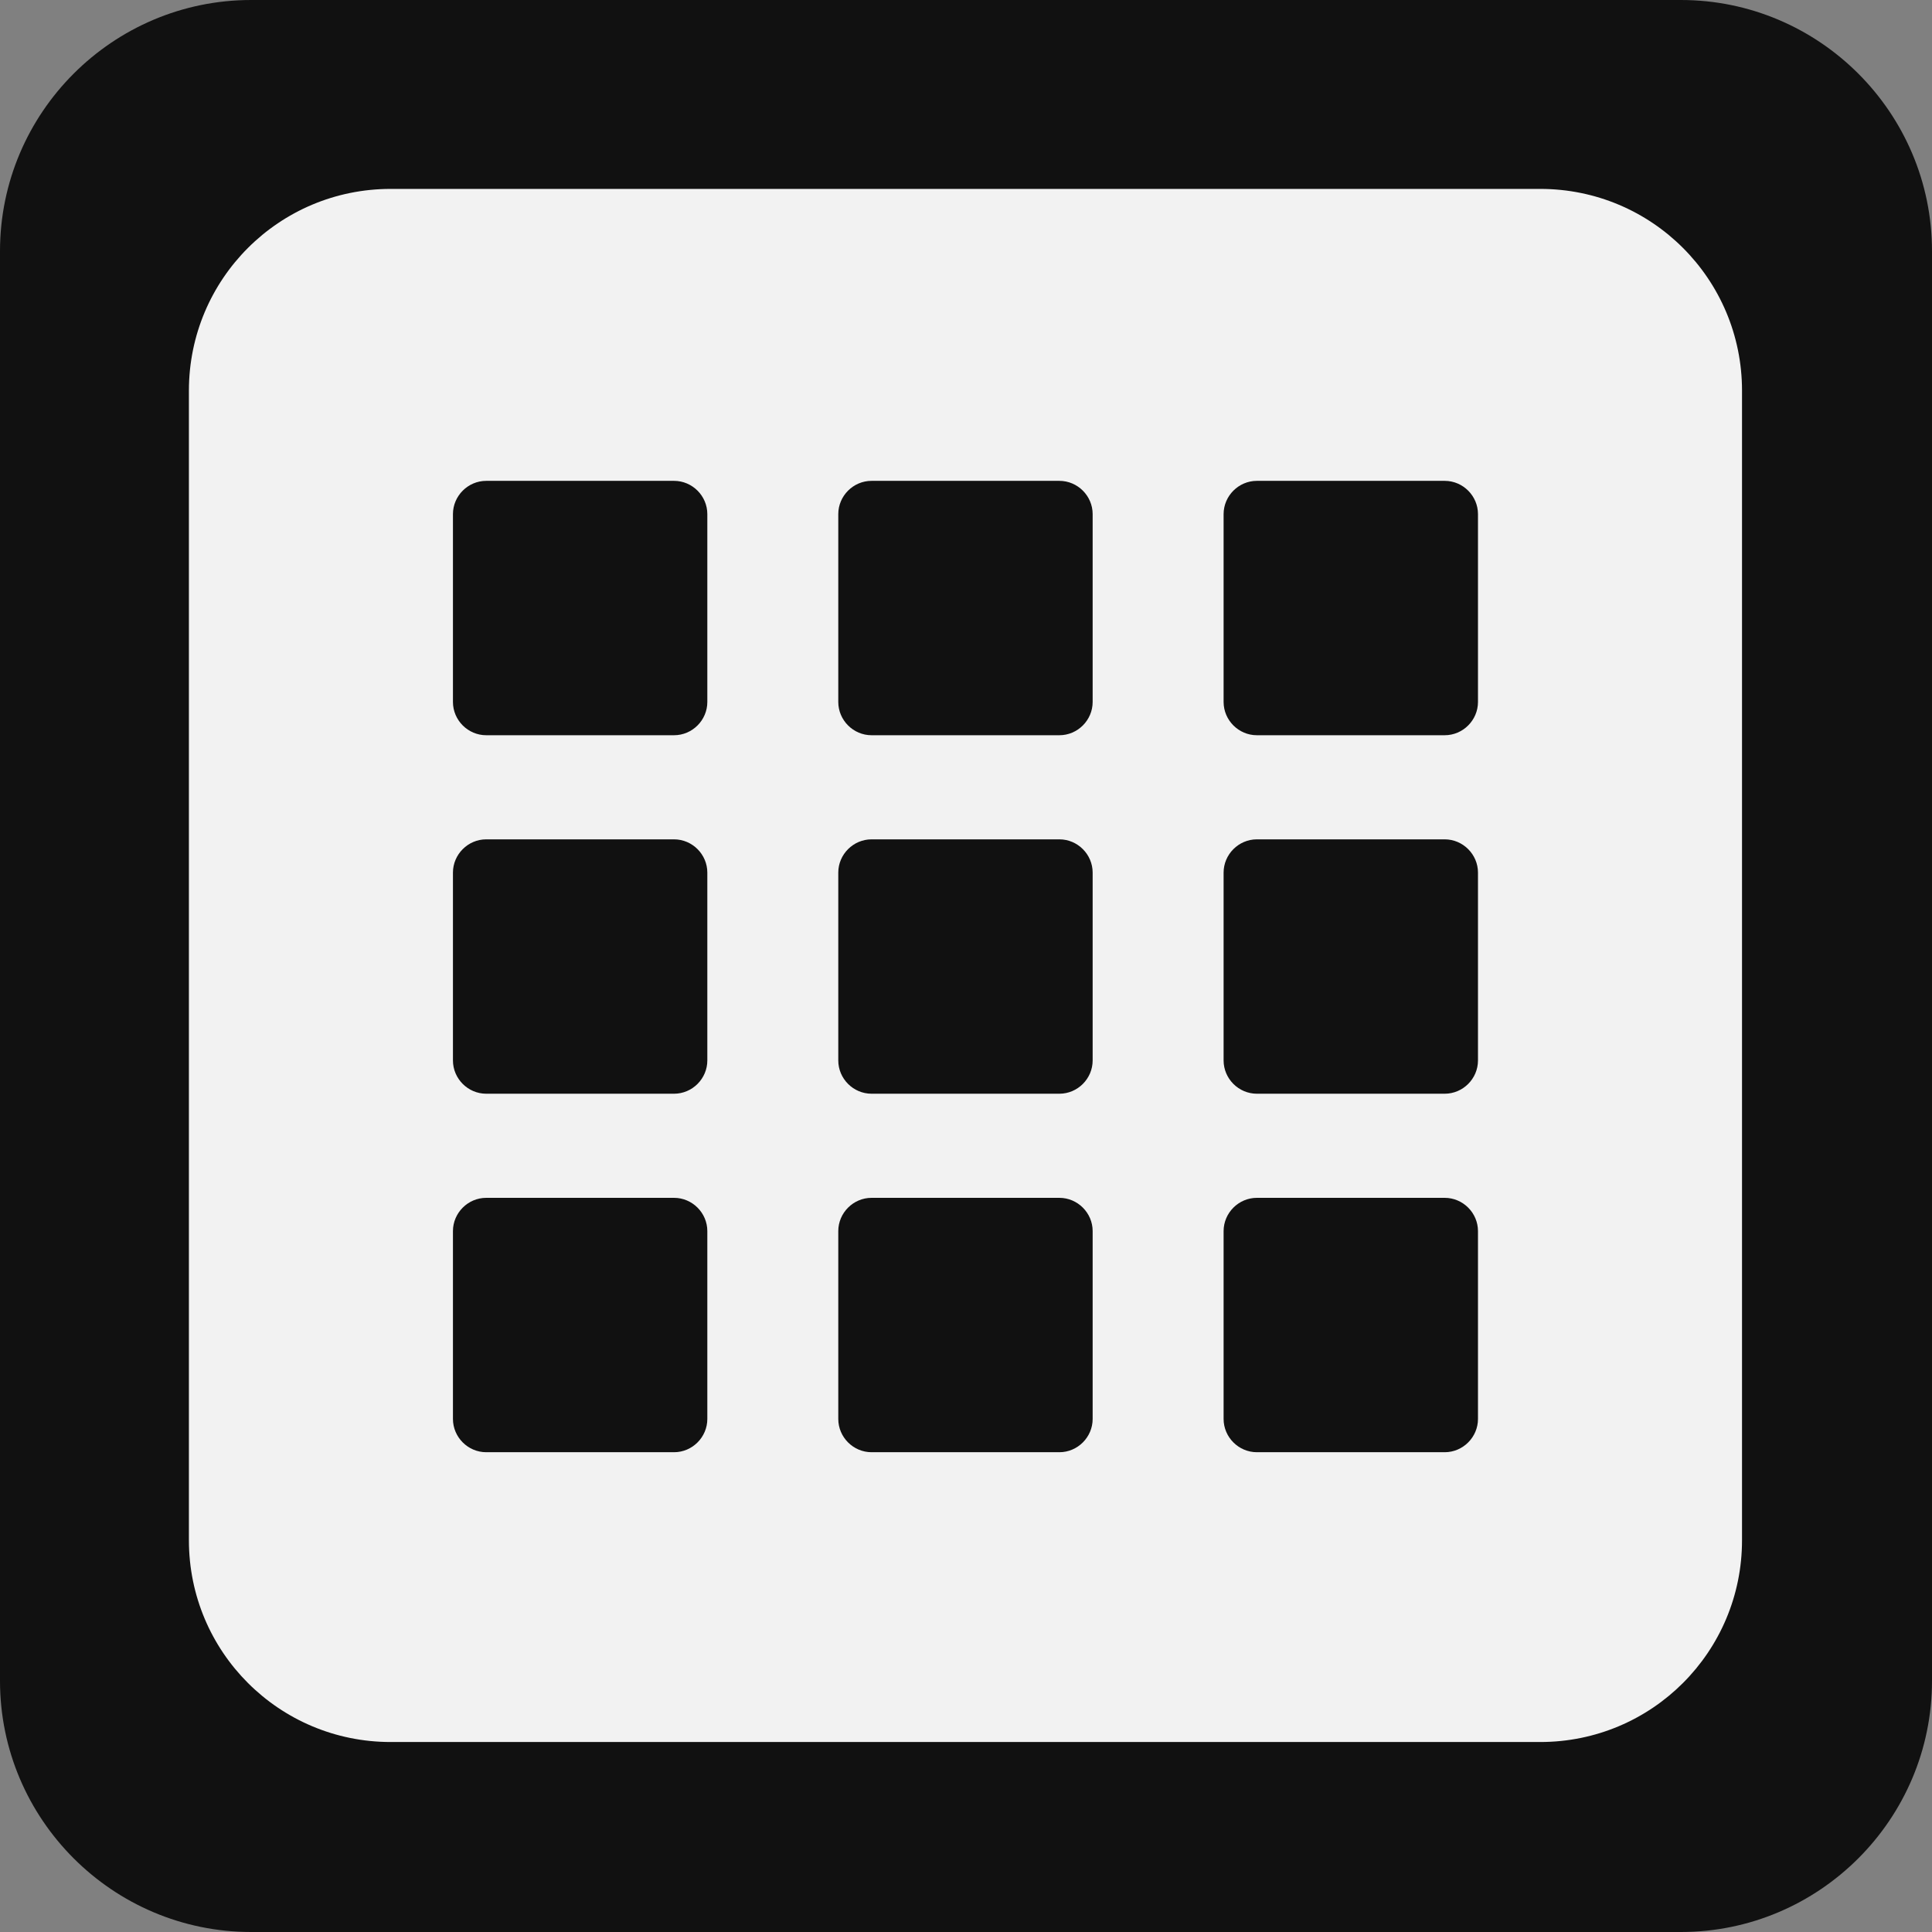 <?xml version="1.0" encoding="UTF-8"?>
<svg id="Layer_1" data-name="Layer 1" xmlns="http://www.w3.org/2000/svg" viewBox="0 0 18 18">
  <rect x="0" y="0" width="18" height="18" fill="#808080" stroke="none"/>
  <defs>
    <style>
      .cls-1 {
        fill: #111;
      }

      .cls-2 {
        fill: #f2f2f2;
      }
    </style>
  </defs>
  <path class="cls-1" d="M15.66,0H2.34C1.05,0,0,1.05,0,2.34v13.32c0,1.29,1.05,2.34,2.34,2.34h13.32c1.29,0,2.34-1.05,2.34-2.34V2.34c0-1.29-1.05-2.34-2.34-2.34Z"/>
  <path class="cls-2" d="M14.36,1.76H3.64c-1.04,0-1.88.84-1.88,1.88v10.71c0,1.04.84,1.88,1.88,1.88h10.71c1.04,0,1.88-.84,1.88-1.88V3.64c0-1.04-.84-1.88-1.88-1.88Z"/>
  <path class="cls-1" d="M6.28,4.48h-1.75c-.17,0-.31.14-.31.31v1.75c0,.17.14.31.31.31h1.75c.17,0,.31-.14.31-.31v-1.75c0-.17-.14-.31-.31-.31Z"/>
  <path class="cls-1" d="M9.87,4.48h-1.75c-.17,0-.31.14-.31.31v1.75c0,.17.14.31.31.31h1.75c.17,0,.31-.14.31-.31v-1.75c0-.17-.14-.31-.31-.31Z"/>
  <path class="cls-1" d="M13.46,4.48h-1.75c-.17,0-.31.14-.31.31v1.75c0,.17.14.31.31.31h1.75c.17,0,.31-.14.31-.31v-1.75c0-.17-.14-.31-.31-.31Z"/>
  <path class="cls-1" d="M6.28,7.82h-1.75c-.17,0-.31.14-.31.31v1.75c0,.17.14.31.31.31h1.75c.17,0,.31-.14.31-.31v-1.75c0-.17-.14-.31-.31-.31Z"/>
  <path class="cls-1" d="M9.87,7.82h-1.75c-.17,0-.31.14-.31.31v1.75c0,.17.14.31.31.31h1.75c.17,0,.31-.14.31-.31v-1.75c0-.17-.14-.31-.31-.31Z"/>
  <path class="cls-1" d="M13.46,7.82h-1.75c-.17,0-.31.14-.31.31v1.75c0,.17.14.31.31.31h1.75c.17,0,.31-.14.31-.31v-1.75c0-.17-.14-.31-.31-.31Z"/>
  <path class="cls-1" d="M6.28,11.16h-1.75c-.17,0-.31.14-.31.31v1.75c0,.17.14.31.31.31h1.75c.17,0,.31-.14.31-.31v-1.75c0-.17-.14-.31-.31-.31Z"/>
  <path class="cls-1" d="M9.87,11.16h-1.75c-.17,0-.31.14-.31.31v1.75c0,.17.14.31.31.31h1.75c.17,0,.31-.14.31-.31v-1.75c0-.17-.14-.31-.31-.31Z"/>
  <path class="cls-1" d="M13.46,11.16h-1.75c-.17,0-.31.14-.31.31v1.75c0,.17.14.31.31.31h1.75c.17,0,.31-.14.31-.31v-1.75c0-.17-.14-.31-.31-.31Z"/>
</svg>
